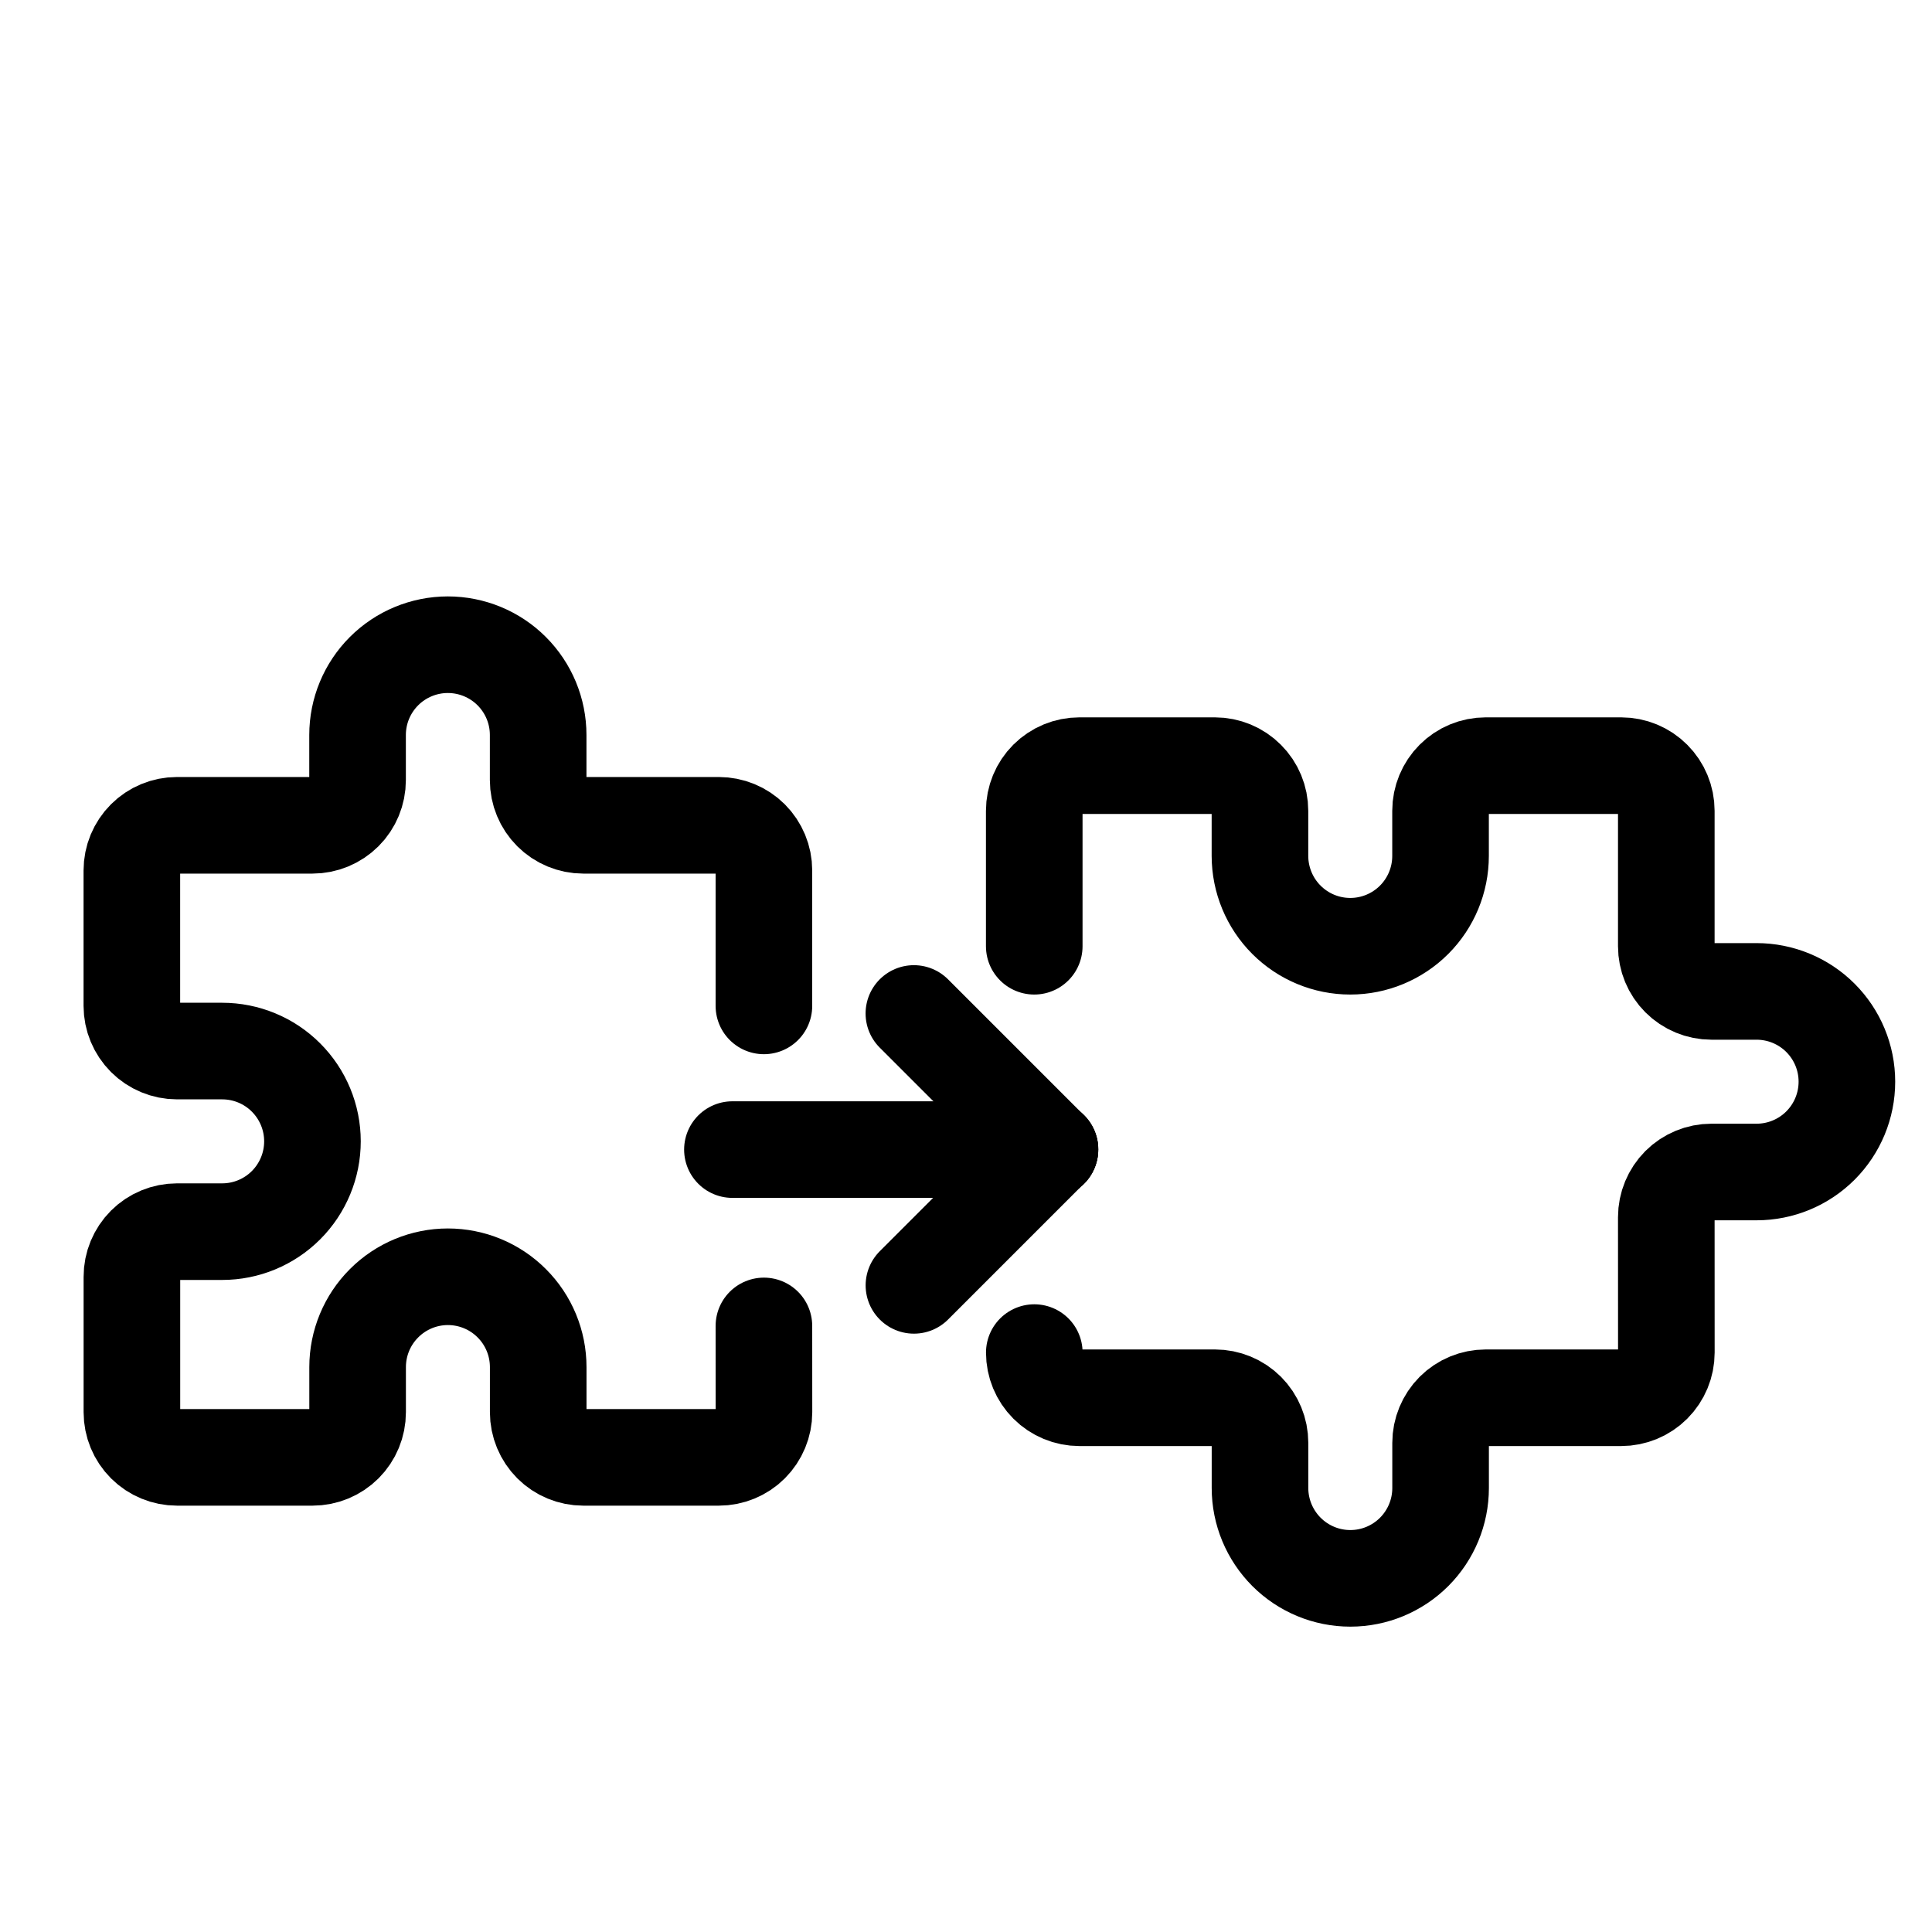<svg viewBox="0 0 40 40" fill="none" xmlns="http://www.w3.org/2000/svg">
<path d="M15.816 20.826L15.816 18.021C15.816 17.773 15.717 17.536 15.542 17.36C15.367 17.185 15.129 17.087 14.881 17.087H12.077C11.829 17.087 11.591 16.988 11.416 16.813C11.241 16.638 11.142 16.4 11.142 16.152L11.142 15.217C11.142 14.721 10.945 14.246 10.594 13.895C10.244 13.545 9.768 13.348 9.272 13.348C8.777 13.348 8.301 13.545 7.951 13.895C7.6 14.246 7.403 14.721 7.403 15.217L7.403 16.152C7.403 16.4 7.305 16.638 7.13 16.813C6.954 16.988 6.717 17.087 6.469 17.087H3.664C3.417 17.087 3.179 17.185 3.004 17.36C2.828 17.536 2.73 17.773 2.73 18.021L2.73 20.826C2.73 21.074 2.829 21.311 3.004 21.487C3.179 21.662 3.417 21.761 3.665 21.761H4.6C5.095 21.761 5.571 21.957 5.921 22.308C6.272 22.659 6.469 23.134 6.469 23.63C6.469 24.126 6.272 24.601 5.922 24.952C5.571 25.303 5.096 25.5 4.6 25.5H3.665C3.417 25.5 3.179 25.598 3.004 25.773C2.829 25.949 2.73 26.186 2.731 26.434L2.731 29.239C2.731 29.487 2.829 29.724 3.005 29.9C3.18 30.075 3.418 30.173 3.666 30.173H6.47C6.718 30.173 6.955 30.075 7.131 29.9C7.306 29.724 7.404 29.487 7.404 29.239L7.404 28.304C7.404 27.808 7.601 27.332 7.952 26.982C8.302 26.631 8.778 26.434 9.273 26.434C9.769 26.434 10.245 26.631 10.595 26.982C10.946 27.332 11.143 27.808 11.143 28.304L11.143 29.239C11.143 29.487 11.242 29.724 11.417 29.9C11.592 30.075 11.83 30.173 12.078 30.173H14.882C15.13 30.173 15.368 30.075 15.543 29.9C15.718 29.724 15.817 29.487 15.817 29.239L15.816 27.452" stroke="currentColor" stroke-width="2" stroke-linecap="round" stroke-linejoin="round"/>
<path d="M21.413 19.591L21.413 16.787C21.413 16.539 21.511 16.301 21.686 16.126C21.862 15.95 22.1 15.852 22.348 15.852L25.152 15.852C25.399 15.852 25.637 15.95 25.812 16.126C25.988 16.301 26.086 16.539 26.086 16.787L26.086 17.721C26.087 18.217 26.284 18.693 26.634 19.043C26.985 19.394 27.46 19.591 27.956 19.591C28.452 19.591 28.927 19.394 29.278 19.043C29.628 18.693 29.825 18.217 29.825 17.721L29.825 16.787C29.825 16.539 29.924 16.301 30.099 16.126C30.274 15.95 30.512 15.852 30.76 15.852L33.564 15.852C33.812 15.852 34.05 15.95 34.225 16.126C34.4 16.301 34.499 16.539 34.499 16.787L34.499 19.591C34.499 19.839 34.597 20.076 34.773 20.252C34.948 20.427 35.186 20.526 35.434 20.526L36.368 20.526C36.864 20.526 37.34 20.723 37.69 21.073C38.041 21.424 38.238 21.899 38.238 22.395C38.238 22.891 38.041 23.366 37.691 23.717C37.34 24.068 36.864 24.265 36.369 24.265L35.434 24.265C35.186 24.265 34.948 24.363 34.773 24.538C34.598 24.714 34.499 24.951 34.499 25.2L34.5 28.004C34.5 28.252 34.401 28.489 34.226 28.665C34.051 28.84 33.813 28.939 33.565 28.939L30.761 28.939C30.513 28.939 30.275 29.037 30.1 29.212C29.925 29.388 29.826 29.625 29.826 29.873L29.826 30.808C29.826 31.304 29.629 31.779 29.279 32.13C28.928 32.481 28.453 32.678 27.957 32.678C27.461 32.678 26.986 32.481 26.635 32.13C26.285 31.779 26.087 31.304 26.087 30.808L26.087 29.873C26.087 29.625 25.989 29.388 25.814 29.212C25.638 29.037 25.401 28.939 25.153 28.939L22.349 28.939C22.101 28.939 21.863 28.84 21.688 28.665C21.512 28.489 21.414 28.252 21.414 28.004" stroke="currentColor" stroke-width="2" stroke-linecap="round" stroke-linejoin="round"/>
<path d="M15.164 23.801L21.737 23.801" stroke="currentColor" stroke-width="2" stroke-linecap="round" stroke-linejoin="round"/>
<path d="M18.922 26.612L21.739 23.795" stroke="currentColor" stroke-width="2" stroke-linecap="round" stroke-linejoin="round"/>
<path d="M18.921 20.983L21.738 23.8" stroke="currentColor" stroke-width="2" stroke-linecap="round" stroke-linejoin="round"/>
</svg>